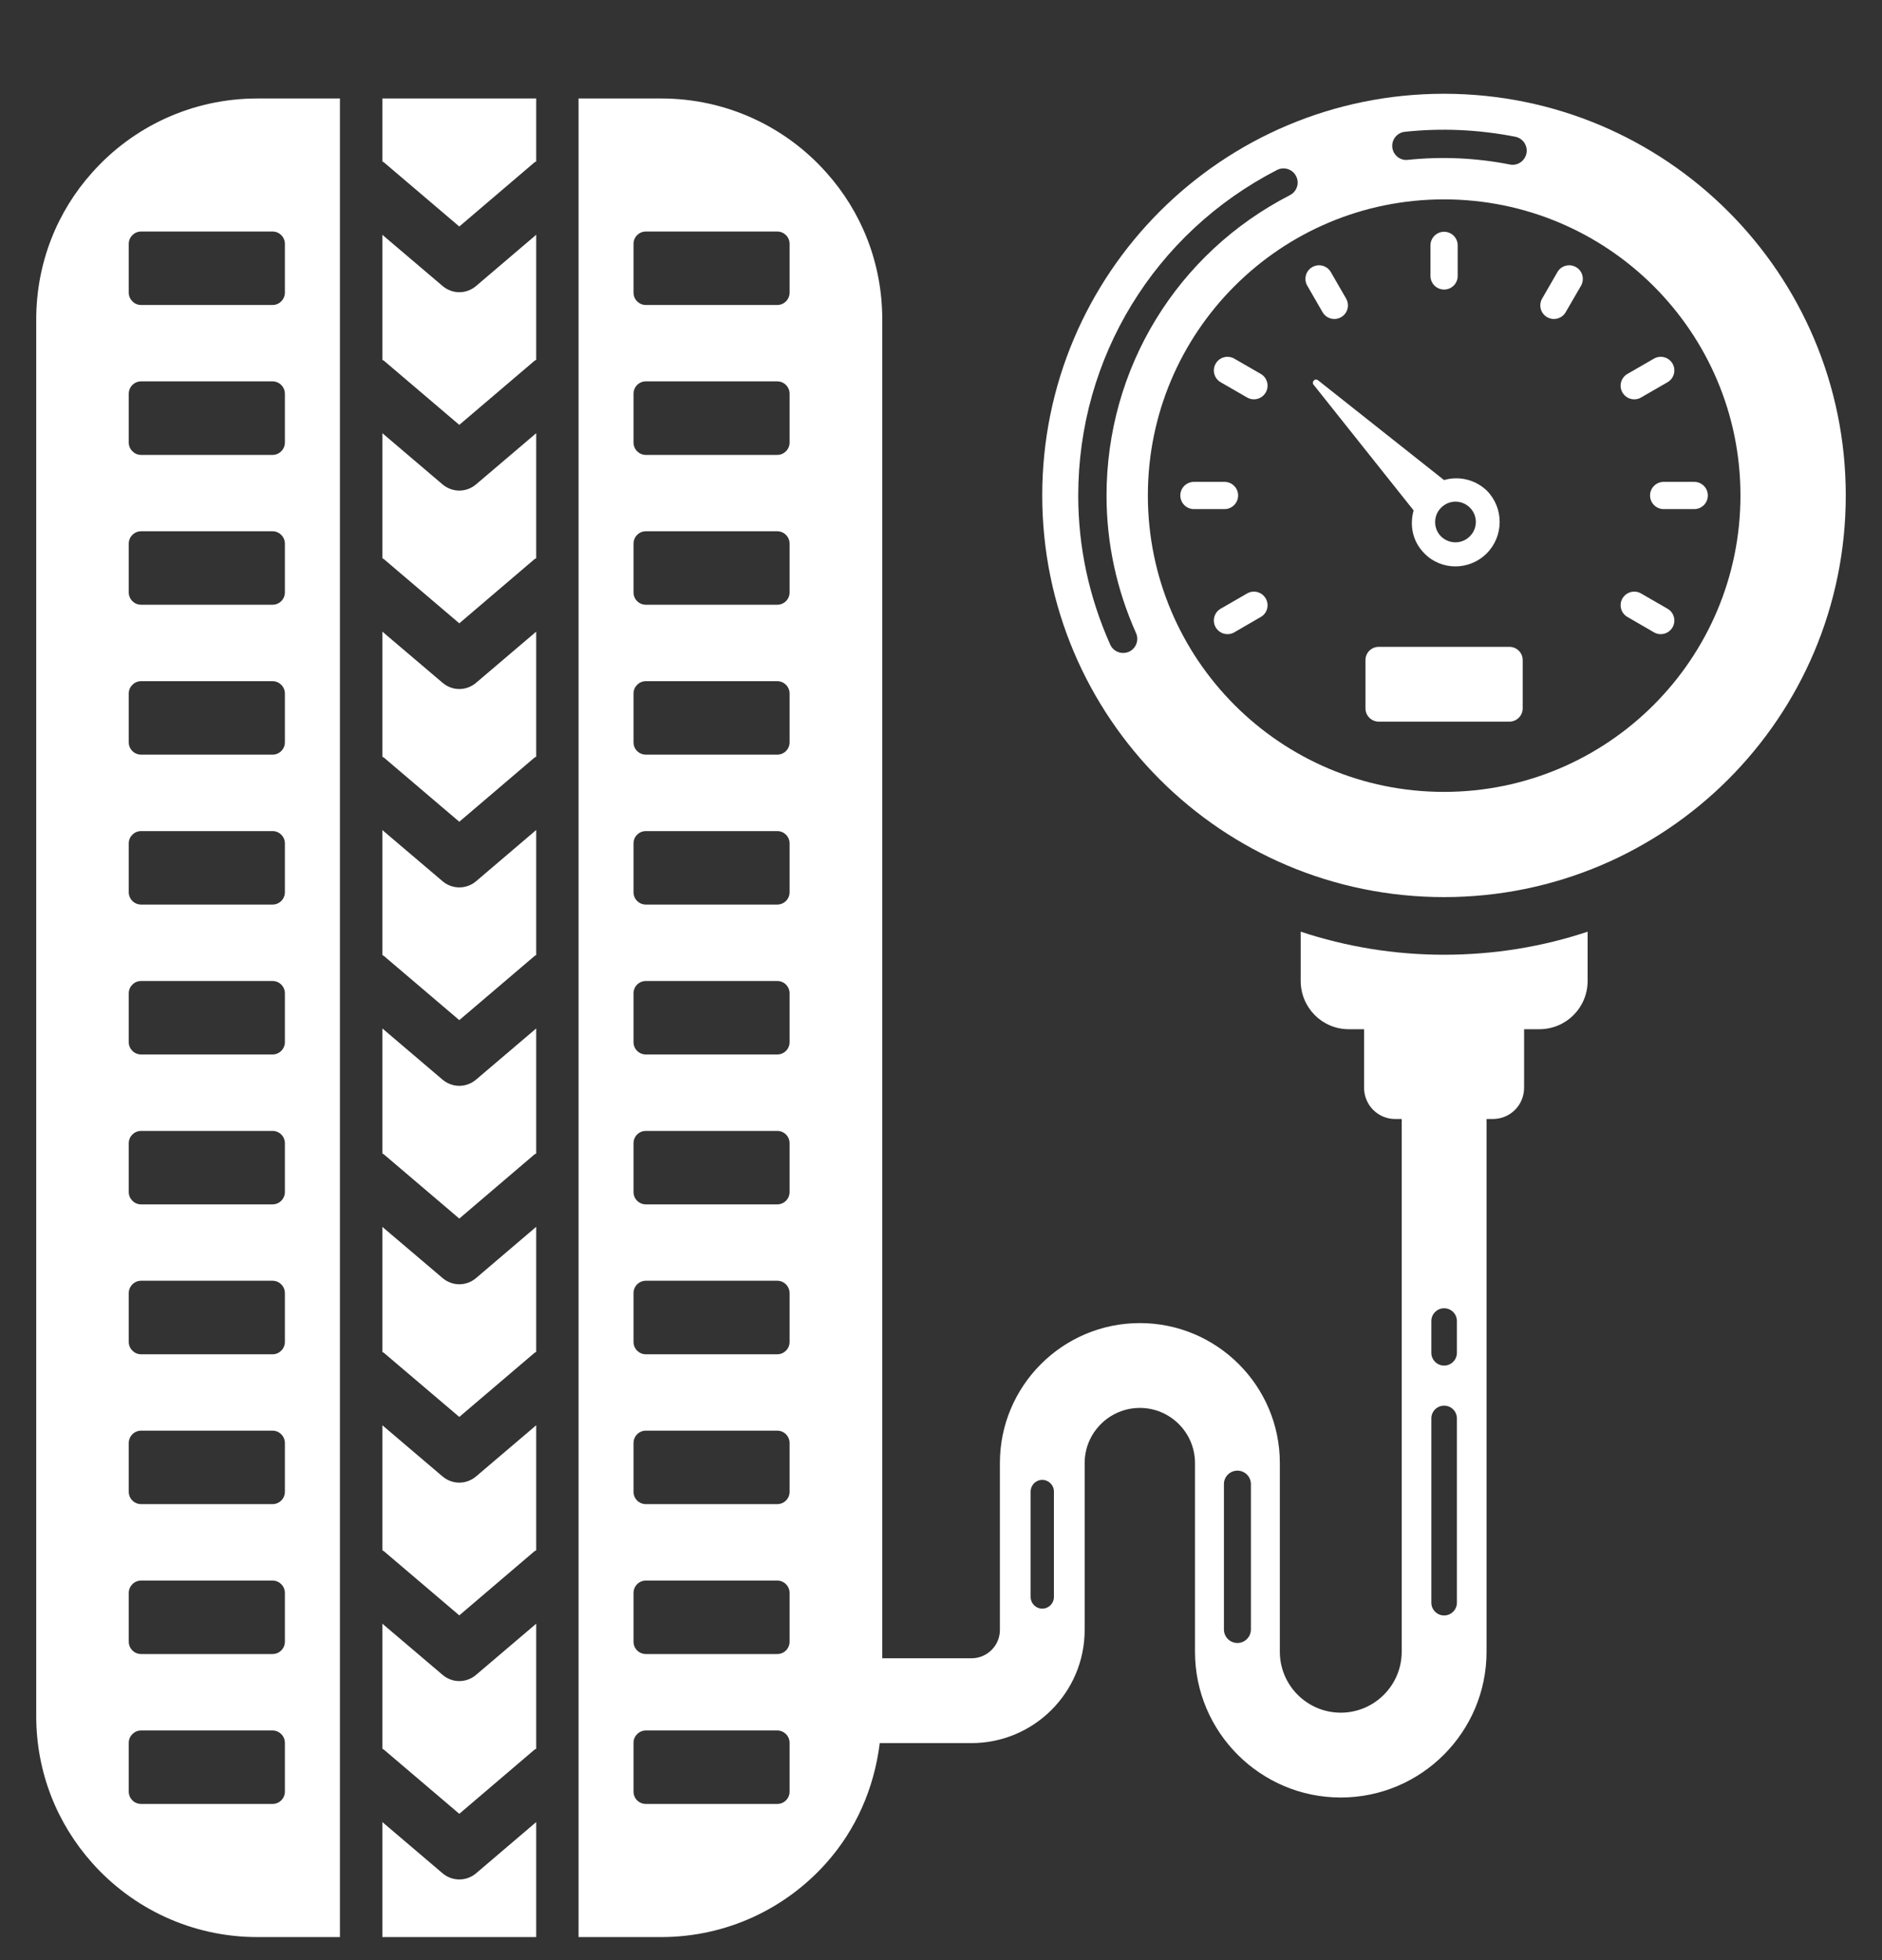 <svg width="24" height="25" viewBox="0 0 24 25" fill="none" xmlns="http://www.w3.org/2000/svg">
<rect x="0" y="0" width="24" height="25" fill="#333333" stroke="none"/>
<g clip-path="url(#clip0_2154_23097)">
<path d="M5.857 6.257C5.781 6.257 5.705 6.23 5.642 6.177L4.876 5.525V7.121C4.882 7.125 4.889 7.126 4.895 7.131L5.857 7.95L6.817 7.131C6.824 7.126 6.831 7.125 6.838 7.12V5.525L6.073 6.176C6.01 6.23 5.934 6.257 5.857 6.257Z" fill="white"/>
<path d="M5.857 3.727C5.781 3.727 5.705 3.7 5.642 3.646L4.876 2.995V4.59C4.882 4.594 4.889 4.595 4.895 4.6L5.857 5.419L6.817 4.601C6.824 4.595 6.831 4.594 6.838 4.59V2.994L6.073 3.646C6.01 3.7 5.934 3.727 5.857 3.727Z" fill="white"/>
<path d="M5.857 21.441C5.781 21.441 5.705 21.414 5.642 21.36L4.876 20.709V22.304C4.882 22.309 4.889 22.31 4.895 22.315L5.857 23.134L6.817 22.315C6.824 22.31 6.831 22.309 6.838 22.304V20.709L6.073 21.36C6.01 21.414 5.934 21.441 5.857 21.441Z" fill="white"/>
<path d="M5.857 8.788C5.781 8.788 5.705 8.761 5.642 8.707L4.876 8.056V9.651C4.882 9.656 4.889 9.657 4.895 9.662L5.857 10.481L6.817 9.662C6.824 9.657 6.831 9.656 6.838 9.651V8.056L6.073 8.707C6.01 8.761 5.934 8.788 5.857 8.788Z" fill="white"/>
<path d="M1.176 2.2C0.729 2.698 0.462 3.354 0.462 4.076V21.886C0.462 22.607 0.729 23.26 1.176 23.761C1.692 24.341 2.445 24.706 3.282 24.706H4.335V1.256H3.282C2.445 1.256 1.692 1.62 1.176 2.2ZM3.633 22.851C3.633 22.938 3.562 23.008 3.476 23.008H1.799C1.713 23.008 1.642 22.938 1.642 22.851V22.228C1.642 22.142 1.713 22.071 1.799 22.071H3.476C3.562 22.071 3.633 22.142 3.633 22.228V22.851ZM3.633 20.939C3.633 21.026 3.562 21.096 3.476 21.096H1.799C1.713 21.096 1.642 21.026 1.642 20.939V20.317C1.642 20.23 1.713 20.159 1.799 20.159H3.476C3.562 20.159 3.633 20.23 3.633 20.317V20.939ZM3.633 19.027C3.633 19.114 3.562 19.184 3.476 19.184H1.799C1.713 19.184 1.642 19.114 1.642 19.027V18.405C1.642 18.318 1.713 18.247 1.799 18.247H3.476C3.562 18.247 3.633 18.318 3.633 18.405V19.027ZM3.633 17.115C3.633 17.202 3.562 17.273 3.476 17.273H1.799C1.713 17.273 1.642 17.202 1.642 17.115V16.493C1.642 16.406 1.713 16.335 1.799 16.335H3.476C3.562 16.335 3.633 16.406 3.633 16.493V17.115ZM3.633 15.204C3.633 15.29 3.562 15.361 3.476 15.361H1.799C1.713 15.361 1.642 15.29 1.642 15.204V14.581C1.642 14.494 1.713 14.424 1.799 14.424H3.476C3.562 14.424 3.633 14.494 3.633 14.581V15.204ZM3.633 13.292C3.633 13.379 3.562 13.449 3.476 13.449H1.799C1.713 13.449 1.642 13.379 1.642 13.292V12.669C1.642 12.582 1.713 12.512 1.799 12.512H3.476C3.562 12.512 3.633 12.582 3.633 12.669V13.292ZM3.633 11.38C3.633 11.467 3.562 11.537 3.476 11.537H1.799C1.713 11.537 1.642 11.467 1.642 11.38V10.757C1.642 10.67 1.713 10.6 1.799 10.6H3.476C3.562 10.6 3.633 10.67 3.633 10.757V11.38ZM3.633 9.468C3.633 9.555 3.562 9.625 3.476 9.625H1.799C1.713 9.625 1.642 9.555 1.642 9.468V8.845C1.642 8.759 1.713 8.688 1.799 8.688H3.476C3.562 8.688 3.633 8.759 3.633 8.845V9.468ZM3.633 7.556C3.633 7.643 3.562 7.713 3.476 7.713H1.799C1.713 7.713 1.642 7.643 1.642 7.556V6.934C1.642 6.847 1.713 6.776 1.799 6.776H3.476C3.562 6.776 3.633 6.847 3.633 6.934V7.556ZM3.633 5.644C3.633 5.731 3.562 5.802 3.476 5.802H1.799C1.713 5.802 1.642 5.731 1.642 5.644V5.022C1.642 4.935 1.713 4.864 1.799 4.864H3.476C3.562 4.864 3.633 4.935 3.633 5.022V5.644ZM3.633 3.11V3.732C3.633 3.819 3.562 3.89 3.476 3.89H1.799C1.713 3.89 1.642 3.819 1.642 3.732V3.11C1.642 3.023 1.713 2.953 1.799 2.953H3.476C3.562 2.953 3.633 3.023 3.633 3.11Z" fill="white"/>
<path d="M5.857 18.91C5.781 18.91 5.705 18.883 5.642 18.83L4.876 18.178V19.773C4.882 19.778 4.889 19.779 4.895 19.784L5.857 20.603L6.817 19.784C6.824 19.779 6.831 19.778 6.838 19.773V18.178L6.073 18.829C6.01 18.883 5.934 18.91 5.857 18.91Z" fill="white"/>
<path d="M5.857 11.318C5.781 11.318 5.705 11.292 5.642 11.238L4.876 10.587V12.182C4.882 12.186 4.889 12.187 4.895 12.192L5.857 13.011L6.817 12.193C6.824 12.187 6.831 12.186 6.838 12.181V10.586L6.073 11.238C6.01 11.292 5.934 11.318 5.857 11.318Z" fill="white"/>
<path d="M4.876 2.059C4.882 2.064 4.889 2.065 4.895 2.07L5.857 2.889L6.817 2.07C6.824 2.065 6.831 2.064 6.838 2.059V1.256H4.876V2.059Z" fill="white"/>
<path d="M5.857 16.38C5.781 16.38 5.705 16.353 5.642 16.299L4.876 15.648V17.243C4.882 17.248 4.889 17.249 4.895 17.254L5.857 18.072L6.817 17.254C6.824 17.249 6.831 17.247 6.838 17.243V15.647L6.073 16.299C6.01 16.353 5.934 16.38 5.857 16.38Z" fill="white"/>
<path d="M5.857 23.971C5.781 23.971 5.705 23.945 5.642 23.891L4.876 23.239V24.706H6.838V23.239L6.073 23.891C6.01 23.945 5.934 23.971 5.857 23.971Z" fill="white"/>
<path d="M5.857 13.849C5.781 13.849 5.705 13.822 5.642 13.769L4.876 13.117V14.712C4.882 14.717 4.889 14.718 4.895 14.723L5.857 15.542L6.817 14.723C6.824 14.718 6.831 14.717 6.838 14.712V13.117L6.073 13.768C6.01 13.822 5.934 13.849 5.857 13.849Z" fill="white"/>
<path d="M16.587 11.883V12.51C16.587 12.853 16.862 13.127 17.2 13.127H17.395V13.871C17.395 14.095 17.572 14.272 17.792 14.272H17.875V14.575V21.067C17.875 21.495 17.526 21.844 17.098 21.844C16.669 21.844 16.321 21.495 16.321 21.067V18.66C16.321 17.676 15.52 16.875 14.536 16.875C13.551 16.875 12.751 17.676 12.751 18.66V20.789C12.751 20.988 12.589 21.15 12.389 21.15H11.251V4.076C11.251 3.354 10.984 2.698 10.537 2.2C10.021 1.62 9.268 1.256 8.431 1.256H7.378V24.706H8.431C9.268 24.706 10.021 24.341 10.537 23.761C10.911 23.342 11.147 22.814 11.219 22.232H12.389C13.185 22.232 13.832 21.585 13.832 20.789V18.66C13.832 18.273 14.148 17.957 14.536 17.957C14.924 17.957 15.239 18.273 15.239 18.66V21.067C15.239 22.092 16.073 22.926 17.098 22.926C18.123 22.926 18.957 22.092 18.957 21.067V14.575V14.272H19.036C19.26 14.272 19.436 14.095 19.436 13.871V13.127H19.629C19.972 13.127 20.246 12.853 20.246 12.51V11.883C19.673 12.074 19.056 12.177 18.414 12.177C17.778 12.177 17.165 12.074 16.587 11.883ZM10.069 22.851C10.069 22.938 9.999 23.008 9.912 23.008H8.236C8.149 23.008 8.079 22.938 8.079 22.851V22.228C8.079 22.142 8.149 22.071 8.236 22.071H9.912C9.999 22.071 10.069 22.142 10.069 22.228V22.851ZM10.069 20.939C10.069 21.026 9.999 21.096 9.912 21.096H8.236C8.149 21.096 8.079 21.026 8.079 20.939V20.317C8.079 20.23 8.149 20.159 8.236 20.159H9.912C9.999 20.159 10.069 20.23 10.069 20.317V20.939ZM10.069 19.027C10.069 19.114 9.999 19.184 9.912 19.184H8.236C8.149 19.184 8.079 19.114 8.079 19.027V18.405C8.079 18.318 8.149 18.247 8.236 18.247H9.912C9.999 18.247 10.069 18.318 10.069 18.405V19.027ZM10.069 17.115C10.069 17.202 9.999 17.273 9.912 17.273H8.236C8.149 17.273 8.079 17.202 8.079 17.115V16.493C8.079 16.406 8.149 16.335 8.236 16.335H9.912C9.999 16.335 10.069 16.406 10.069 16.493V17.115ZM10.069 15.204C10.069 15.29 9.999 15.361 9.912 15.361H8.236C8.149 15.361 8.079 15.29 8.079 15.204V14.581C8.079 14.494 8.149 14.424 8.236 14.424H9.912C9.999 14.424 10.069 14.494 10.069 14.581V15.204ZM10.069 13.292C10.069 13.379 9.999 13.449 9.912 13.449H8.236C8.149 13.449 8.079 13.379 8.079 13.292V12.669C8.079 12.582 8.149 12.512 8.236 12.512H9.912C9.999 12.512 10.069 12.582 10.069 12.669V13.292ZM10.069 11.38C10.069 11.467 9.999 11.537 9.912 11.537H8.236C8.149 11.537 8.079 11.467 8.079 11.38V10.757C8.079 10.67 8.149 10.6 8.236 10.6H9.912C9.999 10.6 10.069 10.67 10.069 10.757V11.38ZM10.069 9.468C10.069 9.555 9.999 9.625 9.912 9.625H8.236C8.149 9.625 8.079 9.555 8.079 9.468V8.845C8.079 8.759 8.149 8.688 8.236 8.688H9.912C9.999 8.688 10.069 8.759 10.069 8.845V9.468ZM10.069 7.556C10.069 7.643 9.999 7.713 9.912 7.713H8.236C8.149 7.713 8.079 7.643 8.079 7.556V6.934C8.079 6.847 8.149 6.776 8.236 6.776H9.912C9.999 6.776 10.069 6.847 10.069 6.934V7.556ZM10.069 5.644C10.069 5.731 9.999 5.802 9.912 5.802H8.236C8.149 5.802 8.079 5.731 8.079 5.644V5.022C8.079 4.935 8.149 4.864 8.236 4.864H9.912C9.999 4.864 10.069 4.935 10.069 5.022V5.644ZM10.069 3.732C10.069 3.819 9.999 3.89 9.912 3.89H8.236C8.149 3.89 8.079 3.819 8.079 3.732V3.11C8.079 3.023 8.149 2.953 8.236 2.953H9.912C9.999 2.953 10.069 3.023 10.069 3.11V3.732ZM13.44 20.368C13.44 20.45 13.374 20.517 13.291 20.517C13.209 20.517 13.143 20.45 13.143 20.368V19.024C13.143 18.942 13.209 18.875 13.291 18.875C13.374 18.875 13.44 18.942 13.44 19.024V20.368ZM15.952 20.783C15.952 20.878 15.875 20.955 15.78 20.955C15.685 20.955 15.608 20.878 15.608 20.783V18.928C15.608 18.834 15.685 18.757 15.78 18.757C15.875 18.757 15.952 18.834 15.952 18.928V20.783ZM18.579 20.441C18.579 20.531 18.506 20.604 18.416 20.604C18.326 20.604 18.253 20.531 18.253 20.441V18.091C18.253 18.001 18.326 17.928 18.416 17.928C18.506 17.928 18.579 18.001 18.579 18.091V20.441ZM18.579 16.849V17.254C18.579 17.344 18.506 17.417 18.416 17.417C18.326 17.417 18.253 17.344 18.253 17.254V16.849C18.253 16.759 18.326 16.686 18.416 16.686C18.506 16.686 18.579 16.759 18.579 16.849Z" fill="white"/>
<path d="M18.414 1.196C15.583 1.196 13.291 3.488 13.291 6.319C13.291 9.15 15.583 11.442 18.414 11.442C21.245 11.442 23.538 9.15 23.538 6.319C23.538 3.488 21.245 1.196 18.414 1.196ZM17.915 1.681C18.38 1.631 18.855 1.652 19.324 1.744C19.422 1.764 19.485 1.859 19.466 1.956C19.449 2.042 19.374 2.102 19.29 2.102C19.278 2.102 19.266 2.101 19.254 2.098C18.821 2.013 18.382 1.994 17.953 2.039C17.855 2.051 17.766 1.978 17.755 1.879C17.745 1.78 17.817 1.691 17.915 1.681ZM14.396 8.313C14.372 8.323 14.347 8.328 14.323 8.328C14.254 8.328 14.188 8.289 14.158 8.222C13.888 7.617 13.75 6.977 13.75 6.321C13.75 4.563 14.722 2.972 16.285 2.168C16.374 2.122 16.482 2.157 16.528 2.246C16.574 2.334 16.539 2.443 16.45 2.489C15.007 3.23 14.111 4.699 14.111 6.321C14.111 6.926 14.238 7.516 14.487 8.074C14.528 8.165 14.487 8.272 14.396 8.313ZM18.414 10.1C16.328 10.1 14.638 8.406 14.638 6.319C14.638 4.233 16.328 2.543 18.414 2.543C20.501 2.543 22.195 4.233 22.195 6.319C22.195 8.406 20.501 10.1 18.414 10.1Z" fill="white"/>
<path d="M18.165 7.059C18.38 7.279 18.738 7.279 18.958 7.059C19.179 6.838 19.179 6.481 18.963 6.26C18.811 6.113 18.601 6.069 18.415 6.123L16.808 4.85C16.769 4.82 16.725 4.869 16.749 4.904L18.027 6.51C17.974 6.701 18.013 6.907 18.165 7.059ZM18.377 6.476C18.48 6.372 18.642 6.372 18.746 6.476C18.846 6.576 18.846 6.742 18.742 6.842C18.642 6.942 18.48 6.942 18.377 6.842C18.276 6.742 18.276 6.576 18.377 6.476Z" fill="white"/>
<path d="M19.248 8.25H17.583C17.489 8.25 17.413 8.325 17.413 8.419V9.035C17.413 9.128 17.489 9.204 17.583 9.204H19.248C19.342 9.204 19.418 9.128 19.418 9.035V8.419C19.418 8.325 19.342 8.25 19.248 8.25Z" fill="white"/>
<path d="M18.416 3.693C18.511 3.693 18.589 3.616 18.589 3.52V3.129C18.589 3.034 18.511 2.956 18.416 2.956C18.32 2.956 18.242 3.034 18.242 3.129V3.52C18.242 3.616 18.32 3.693 18.416 3.693Z" fill="white"/>
<path d="M17.103 4.045C17.186 3.997 17.214 3.891 17.166 3.808L16.971 3.47C16.923 3.387 16.817 3.359 16.734 3.407C16.651 3.454 16.623 3.561 16.671 3.644L16.866 3.982C16.914 4.065 17.02 4.093 17.103 4.045Z" fill="white"/>
<path d="M16.078 4.769L15.74 4.574C15.657 4.526 15.551 4.555 15.503 4.638C15.455 4.721 15.483 4.827 15.566 4.875L15.904 5.07C15.987 5.118 16.093 5.089 16.141 5.006C16.189 4.923 16.161 4.817 16.078 4.769Z" fill="white"/>
<path d="M15.789 6.319C15.789 6.224 15.711 6.146 15.616 6.146H15.225C15.129 6.146 15.052 6.224 15.052 6.319C15.052 6.415 15.129 6.493 15.225 6.493H15.616C15.711 6.493 15.789 6.415 15.789 6.319Z" fill="white"/>
<path d="M15.904 7.569L15.566 7.764C15.483 7.812 15.455 7.918 15.503 8.001C15.551 8.084 15.657 8.113 15.74 8.065L16.078 7.869C16.161 7.822 16.189 7.715 16.141 7.633C16.093 7.55 15.987 7.521 15.904 7.569Z" fill="white"/>
<path d="M21.265 7.764L20.927 7.569C20.844 7.521 20.738 7.55 20.69 7.633C20.642 7.715 20.671 7.822 20.754 7.869L21.092 8.065C21.175 8.113 21.281 8.084 21.329 8.001C21.377 7.918 21.348 7.812 21.265 7.764Z" fill="white"/>
<path d="M21.606 6.146H21.215C21.12 6.146 21.042 6.224 21.042 6.319C21.042 6.415 21.12 6.493 21.215 6.493H21.606C21.702 6.493 21.779 6.415 21.779 6.319C21.779 6.224 21.702 6.146 21.606 6.146Z" fill="white"/>
<path d="M20.927 5.07L21.265 4.875C21.348 4.827 21.377 4.721 21.329 4.638C21.281 4.555 21.175 4.526 21.092 4.574L20.754 4.769C20.671 4.817 20.642 4.923 20.69 5.006C20.738 5.089 20.844 5.118 20.927 5.07Z" fill="white"/>
<path d="M20.098 3.407C20.015 3.359 19.909 3.387 19.861 3.47L19.666 3.808C19.618 3.891 19.646 3.997 19.729 4.045C19.812 4.093 19.918 4.065 19.966 3.982L20.162 3.644C20.209 3.561 20.181 3.454 20.098 3.407Z" fill="white"/>
</g>
<defs>
<clipPath id="clip0_2154_23097">
<rect width="24" height="24" fill="white" transform="translate(0 0.975)"/>
</clipPath>
</defs>
</svg>
